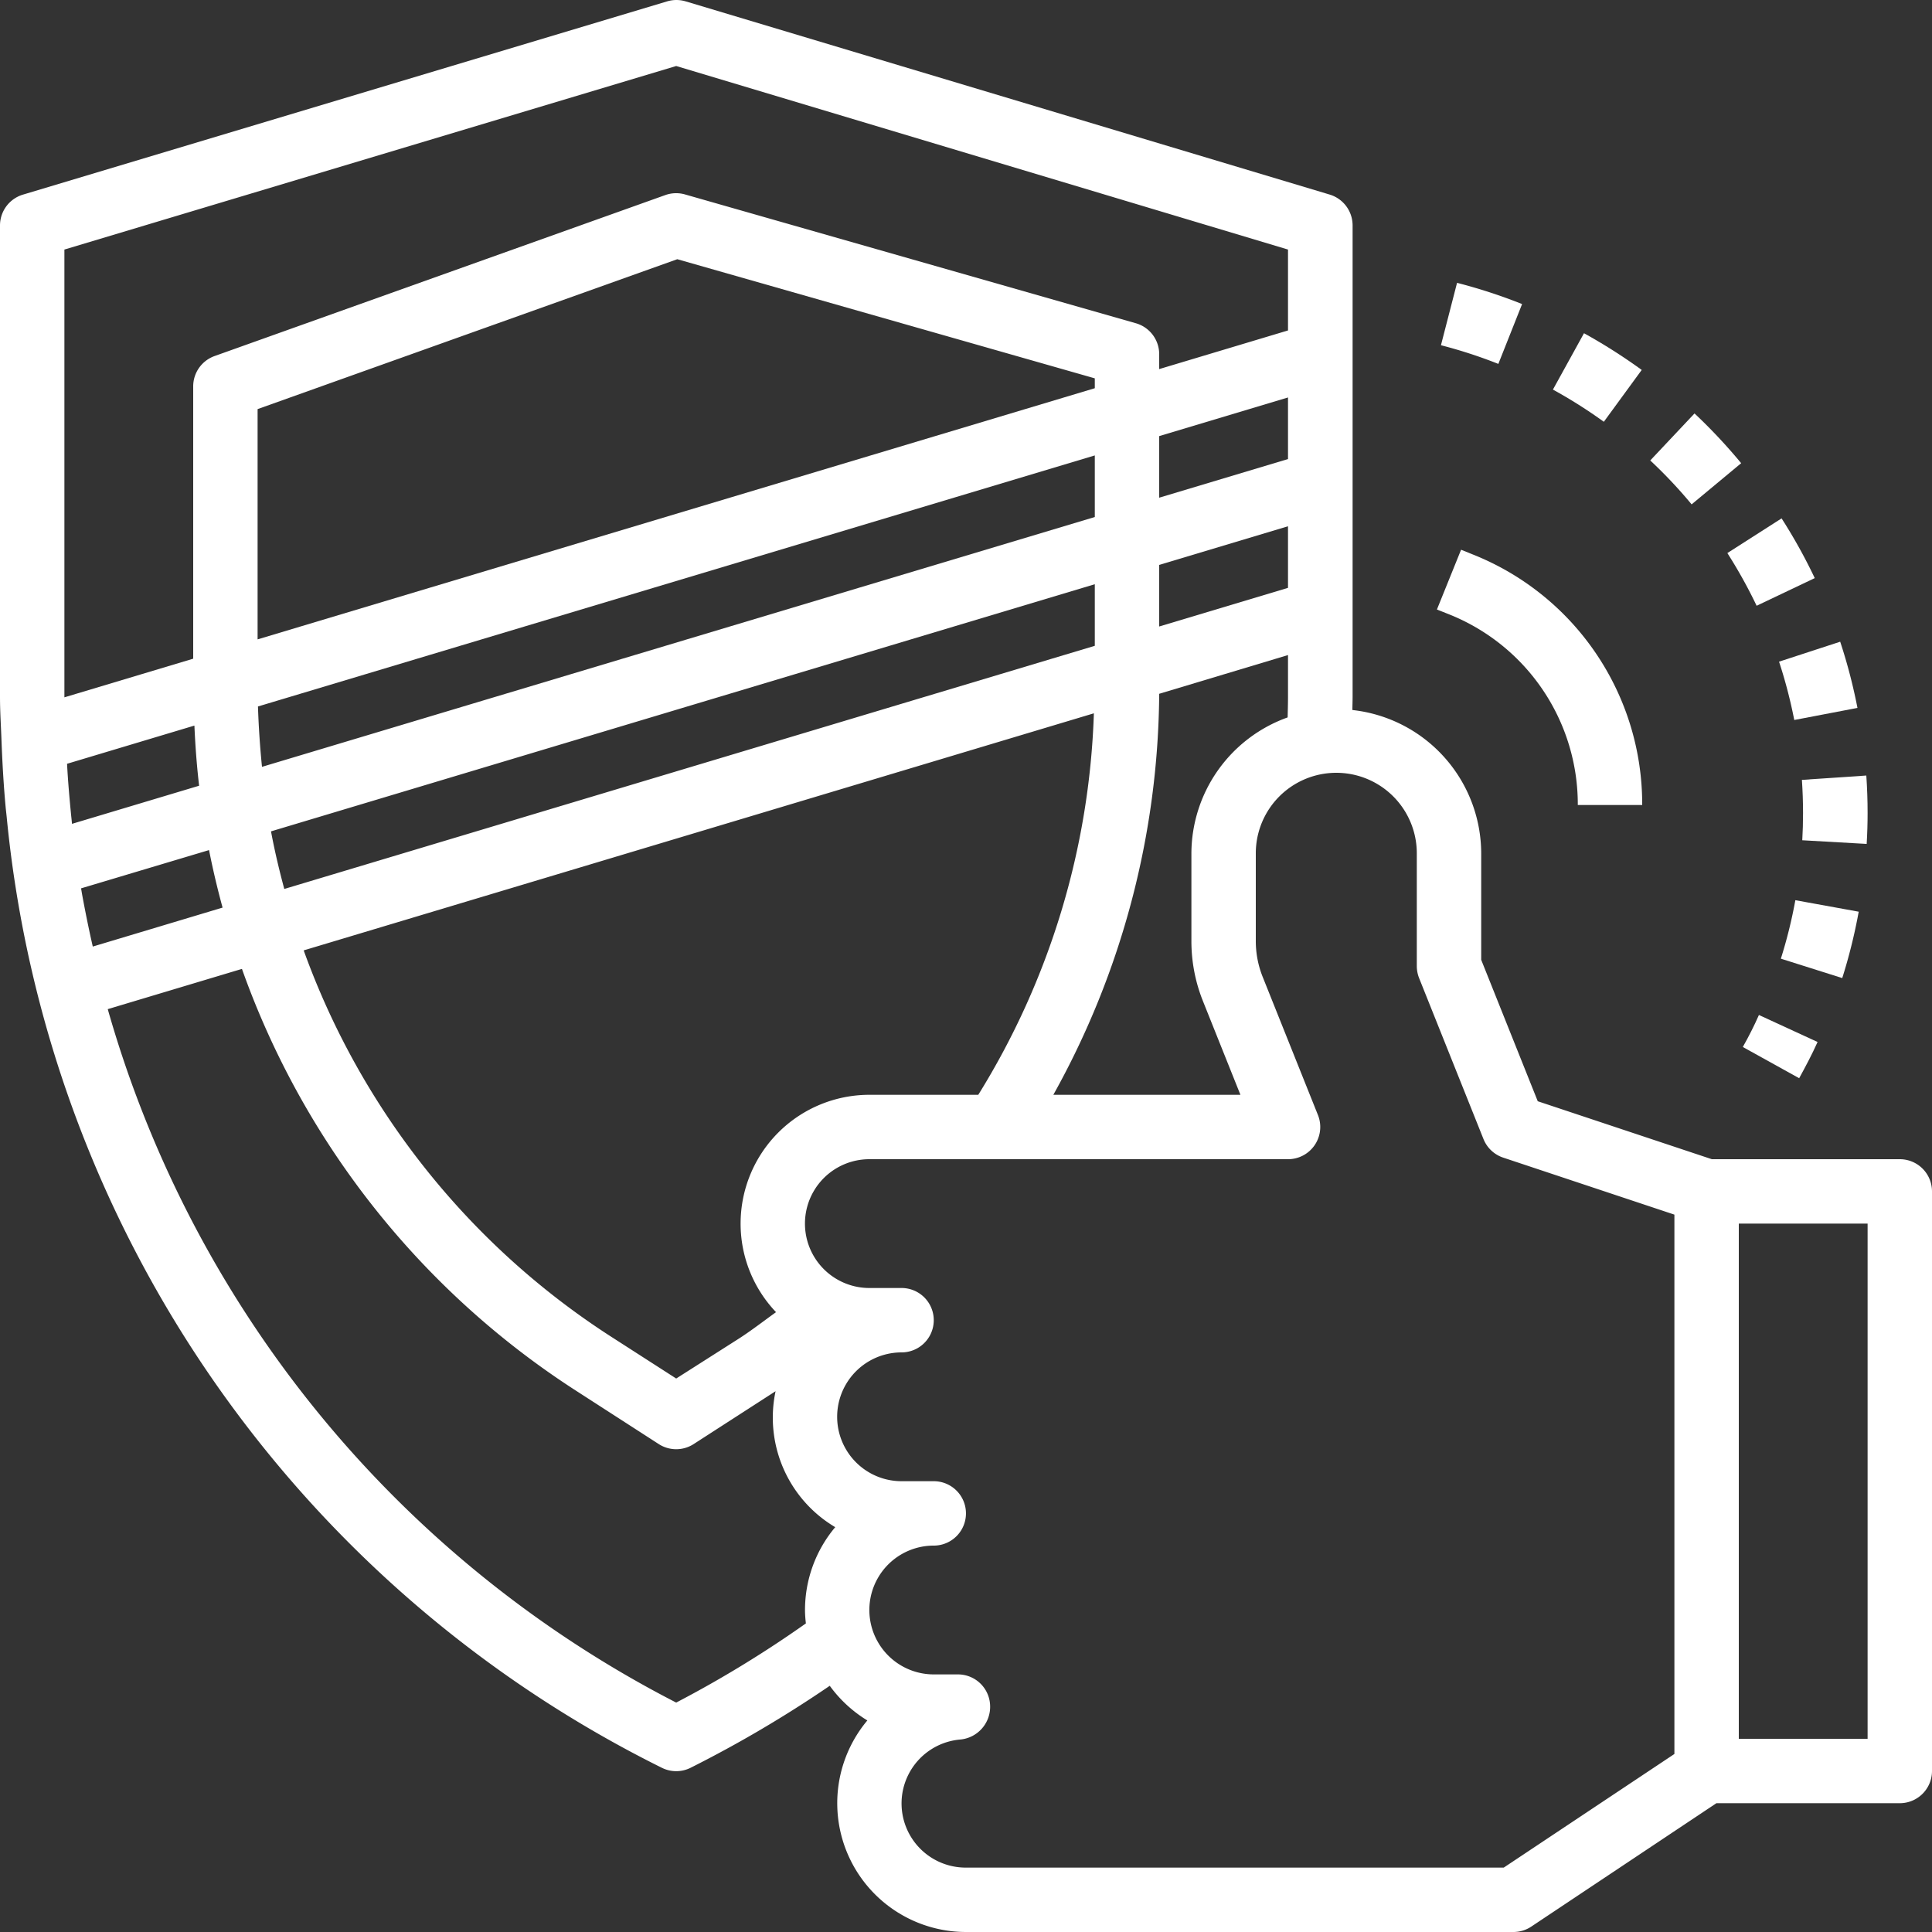 <?xml version="1.0" encoding="UTF-8"?>
<svg xmlns="http://www.w3.org/2000/svg" viewBox="0 0 480 480">
  <rect x="0" y="0" width="480" height="480" fill="#333333" stroke="none"/>
  <title>reliability</title>
  <path d="M472,288H425.3l-43.25-14.4L368,238.46V212A35.91,35.91,0,0,0,336,176.4c0-1.1.05-2.19.05-3.29V56a8,8,0,0,0-5.7-7.66l-160-48a8,8,0,0,0-4.6,0l-160,48A8,8,0,0,0,0,56V173.11c0,3.71.25,7.38.38,11.07.21,5.4.51,10.77,1,16.1.08.91.19,1.77.28,2.67A295.48,295.48,0,0,0,164.43,439.2a8,8,0,0,0,7.15,0,298.92,298.92,0,0,0,34.57-20.37,32.25,32.25,0,0,0,9.34,8.61A32,32,0,0,0,240,480H376a8,8,0,0,0,4.44-1.34l46-30.66H472a8,8,0,0,0,8-8V296A8,8,0,0,0,472,288ZM298.86,248.7l9.32,23.3H261.7A207.39,207.39,0,0,0,288,172.37L320,162.75v10.36c0,1.71-.05,3.42-.09,5.13A36,36,0,0,0,296,212v21.83A40,40,0,0,0,298.86,248.7ZM184,304A31.88,31.88,0,0,0,192.8,326c-3,2.16-5.88,4.39-8.94,6.39L168,342.49l-15.82-10.17a191.25,191.25,0,0,1-76.73-96.2l196.32-58.9A191.37,191.37,0,0,1,243.05,272H216A32,32,0,0,0,184,304ZM20.34,221.9c-.06-.4-.13-.8-.2-1.19l31.8-9.51c.94,4.8,2.08,9.6,3.36,14.29l-32.25,9.68C22,230.58,21.13,226.2,20.34,221.9Zm-3.68-32.14,31.64-9.49c.22,5,.59,10,1.17,14.94l-31.58,9.47c-.07-.72-.14-1.43-.22-2.15C17.27,198.4,16.89,194.21,16.66,189.76ZM272,96.45,64,158.85V101.64L168.27,64.4,272,94Zm0,16.7v15.3L65.09,190.52q-.75-7.46-1-15Zm48,17.6v15.3l-32,9.6v-15.3Zm0-16.7-32,9.6v-15.3l32-9.6ZM67.33,206.55,197.5,167.5,272,145.15v15.3L70.63,220.86C69.36,216.14,68.23,211.38,67.33,206.55ZM16,62l152-45.6L320,62v20.1l-32,9.6V88a8,8,0,0,0-5.8-7.69l-112-32a8,8,0,0,0-4.89.15l-112,40A8,8,0,0,0,48,96v67.65l-32,9.6ZM168,423A279.66,279.66,0,0,1,26.77,250.72l33.34-10a207.14,207.14,0,0,0,83.41,105.06l20.15,13a8,8,0,0,0,8.66,0l20.15-13,.21-.14a31.64,31.64,0,0,0,14.82,33.78A32,32,0,0,0,200,400c0,1.11.09,2.22.22,3.33A280.53,280.53,0,0,1,168,423Zm205.6,41H240a15.94,15.94,0,0,1-1.33-31.83,8.17,8.17,0,0,0,7.32-8.48,8,8,0,0,0-8-7.69h-6a16,16,0,0,1,0-32,8,8,0,0,0,0-16h-8a16,16,0,0,1,0-32,8,8,0,0,0,0-16h-8a16,16,0,0,1,0-32H320a8,8,0,0,0,7.43-11l-13.71-34.27a23.87,23.87,0,0,1-1.72-8.92V212a20,20,0,0,1,40,0v28a8.22,8.22,0,0,0,.57,3l16,40a8,8,0,0,0,4.9,4.61L416,301.77v134ZM464,432H432V304h32Z" transform="translate(0 0)" fill="#fff"></path>
  <path d="M421,102.72,410,114.4a117.71,117.71,0,0,1,10.28,10.91l12.31-10.23A134.72,134.72,0,0,0,421,102.72Z" transform="translate(0 0)" fill="#fff"></path>
  <path d="M464,202q0-4.69-.32-9.32l-16,1.08c.18,2.72.28,5.47.28,8.24q0,3.4-.19,6.76l16,.91Q464,205.85,464,202Z" transform="translate(0 0)" fill="#fff"></path>
  <path d="M407.88,91.91a138.37,138.37,0,0,0-14.34-9.12l-7.72,14a121.36,121.36,0,0,1,12.65,8Z" transform="translate(0 0)" fill="#fff"></path>
  <path d="M461.79,226.51l-15.74-2.86a118.57,118.57,0,0,1-3.6,14.53L457.7,243A134.31,134.31,0,0,0,461.79,226.51Z" transform="translate(0 0)" fill="#fff"></path>
  <path d="M378.16,75.54A132.7,132.7,0,0,0,362,70.27l-4,15.5a120.45,120.45,0,0,1,14.26,4.64Z" transform="translate(0 0)" fill="#fff"></path>
  <path d="M433,260.12l14,7.76c1.6-2.93,3.2-5.94,4.57-9L437,252.17C435.81,254.87,434.47,257.52,433,260.12Z" transform="translate(0 0)" fill="#fff"></path>
  <path d="M429.16,137.41a122.83,122.83,0,0,1,7.27,13.09l14.44-6.87a133.4,133.4,0,0,0-8.24-14.84Z" transform="translate(0 0)" fill="#fff"></path>
  <path d="M442,164.39a121,121,0,0,1,3.78,14.49l15.7-3a133.89,133.89,0,0,0-4.29-16.45Z" transform="translate(0 0)" fill="#fff"></path>
  <path d="M359.89,152.58A50.82,50.82,0,0,1,392,200h16a66.74,66.74,0,0,0-42.17-62.28L363,136.58l-6,14.85Z" transform="translate(0 0)" fill="#fff"></path>
</svg>
